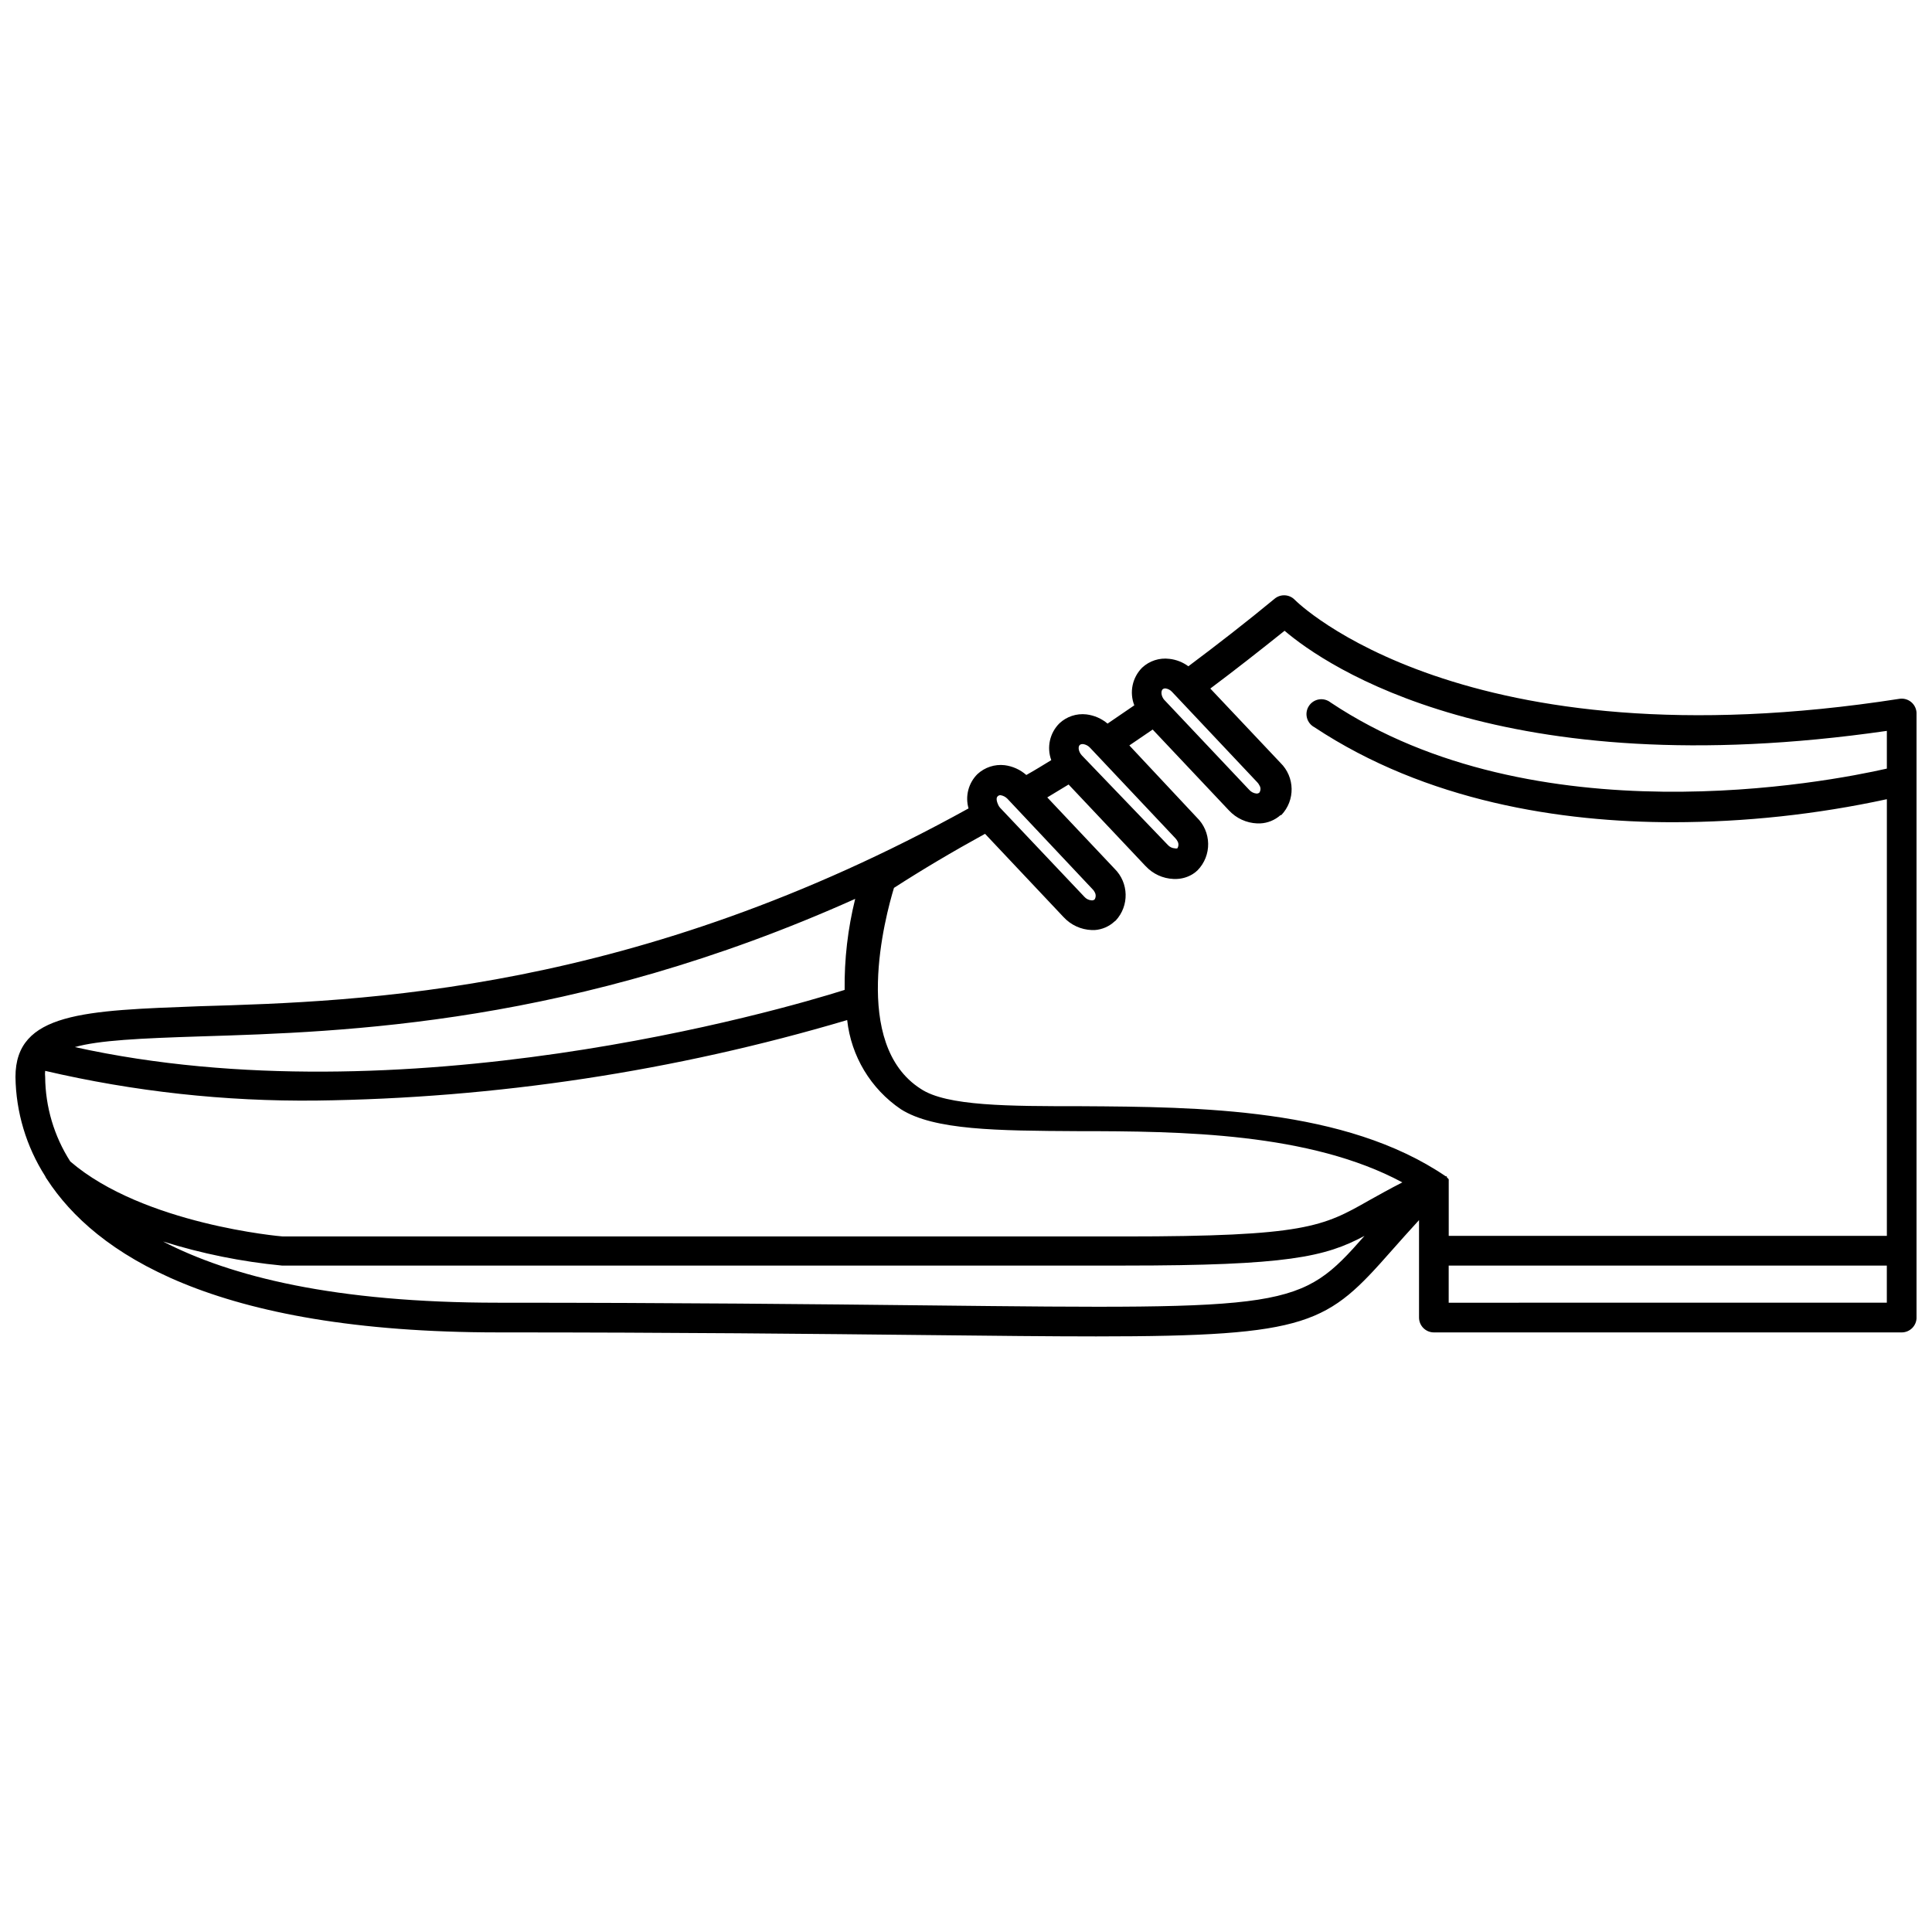 <?xml version="1.0" encoding="UTF-8"?>
<!-- Uploaded to: SVG Repo, www.svgrepo.com, Generator: SVG Repo Mixer Tools -->
<svg width="800px" height="800px" version="1.1" viewBox="144 144 512 512" xmlns="http://www.w3.org/2000/svg">
 <defs>
  <clipPath id="a">
   <path d="m148.09 301h503.81v198h-503.81z"/>
  </clipPath>
 </defs>
 <g clip-path="url(#a)">
  <path d="m156.48 456.56c12.633 19.406 43.73 40.539 119.54 40.539 47.863 0 84.27 0.395 113.48 0.707 17.91 0.195 32.668 0.355 44.988 0.355 56.953 0 61.285-3.426 78.289-22.711 2.203-2.481 4.566-5.156 7.281-8.109v25.824c0 1.043 0.414 2.043 1.152 2.781 0.738 0.738 1.738 1.156 2.785 1.156h123.98c1.043 0 2.043-0.418 2.781-1.156 0.738-0.738 1.152-1.738 1.152-2.781v-160.08c0-1.148-0.504-2.242-1.375-2.992-0.871-0.742-2.019-1.074-3.152-0.902-115.8 18.027-159.84-25.781-160.23-26.215-1.426-1.492-3.762-1.629-5.352-0.316-7.477 6.18-15.191 12.164-22.867 17.91-1.477-1.09-3.215-1.77-5.039-1.969-2.625-0.332-5.266 0.52-7.203 2.324-2.621 2.621-3.438 6.543-2.086 9.996l-7.086 4.84c-1.586-1.336-3.527-2.184-5.59-2.438-2.617-0.305-5.238 0.559-7.16 2.359-2.57 2.551-3.418 6.363-2.168 9.762-2.203 1.34-4.41 2.715-6.613 3.938h0.004c-1.617-1.422-3.617-2.324-5.75-2.598-2.629-0.301-5.258 0.562-7.203 2.359-2.387 2.371-3.293 5.859-2.359 9.094-88.363 48.887-160.51 51.168-203.81 52.426-30.422 1.141-48.766 1.613-48.766 18.738 0.129 9.324 2.856 18.43 7.871 26.289 0.121 0.316 0.293 0.609 0.512 0.867zm-0.512-28.773c23.543 5.492 47.66 8.133 71.832 7.875 47.664-0.602 95.016-7.781 140.71-21.336 1.047 9.574 6.238 18.207 14.207 23.617 8.777 5.59 25.586 5.707 46.84 5.824 27.551 0 61.559 0.395 86.082 13.578-3.465 1.77-6.336 3.387-8.738 4.723-12.32 7.008-16.965 9.605-64.906 9.605h-223.05c-0.395 0-36.961-3.188-56.324-19.875-4.285-6.688-6.59-14.453-6.652-22.395-0.062-0.539-0.062-1.078 0-1.617zm233.64 62.152c-29.285-0.316-65.691-0.707-113.59-0.707-43.297 0-70.848-6.926-88.797-16.215v-0.004c10.246 3.211 20.797 5.348 31.488 6.375h223.37c43.02 0 53.098-2.281 63.527-7.871-17.121 19.484-19.445 19.484-115.99 18.422zm138.31-0.707v-9.84l116.11-0.004v9.84zm-75.812-162.56c0.207-0.156 0.453-0.238 0.711-0.238 0.699 0.078 1.344 0.418 1.809 0.945l22.555 23.93c0.23 0.227 0.418 0.496 0.551 0.789 0.41 0.594 0.41 1.375 0 1.969-0.215 0.164-0.477 0.246-0.746 0.234-0.746-0.07-1.434-0.422-1.93-0.984l-22.594-23.93c-0.746-0.945-0.863-2.203-0.355-2.715zm-21.965 14.762 0.004-0.004c0.211-0.172 0.477-0.254 0.746-0.234h0.199c0.676 0.113 1.301 0.445 1.77 0.945l22.594 23.969c0.219 0.223 0.402 0.473 0.551 0.746 0.387 0.602 0.387 1.371 0 1.969-0.207 0.055-0.422 0.055-0.629 0-0.746-0.039-1.441-0.379-1.93-0.945l-22.75-23.691c-0.906-0.984-1.062-2.285-0.551-2.758zm-2.953 10.469 20.387 21.609 0.008-0.004c1.914 2.082 4.574 3.312 7.398 3.426h0.867c1.504-0.059 2.969-0.504 4.25-1.301 0.465-0.297 0.902-0.637 1.297-1.023 1.824-1.883 2.824-4.414 2.777-7.035-0.043-2.617-1.125-5.113-3.012-6.938l-17.871-19.09 6.18-4.211 20.23 21.453h0.004c1.93 2.074 4.606 3.305 7.438 3.422h0.828c1.996-0.09 3.898-0.871 5.391-2.203h0.195c3.738-3.898 3.633-10.082-0.234-13.855l-18.578-19.68c6.574-4.922 13.145-10.078 19.68-15.312 10.902 9.293 57.27 41.293 159.61 26.531v9.996c-15.742 3.582-93.242 18.578-147.4-17.516-0.863-0.691-1.98-0.992-3.074-0.824-1.094 0.172-2.066 0.793-2.676 1.719-0.613 0.922-0.809 2.059-0.539 3.133 0.273 1.074 0.98 1.984 1.957 2.508 29.719 19.68 65.336 25.191 95.094 25.191 19.043-0.023 38.031-2.07 56.641-6.102v115.72h-116.11v-14.012-0.434-0.551l-0.512-0.551v-0.234h-0.277c-26.688-18.145-65.418-18.383-96.512-18.578-19.207 0-35.777 0-42.629-4.606-18.5-11.809-9.367-45.738-7.086-53.254 7.484-4.828 15.527-9.605 24.133-14.328l20.82 22.082h0.004c1.922 2.086 4.602 3.32 7.438 3.422h0.828c1.953-0.141 3.801-0.945 5.234-2.281l0.316-0.234-0.004-0.004c3.621-3.914 3.481-9.992-0.312-13.734l-17.832-18.895zm-18.734 3.07 0.004-0.004c0.195-0.168 0.449-0.25 0.707-0.234 0.691 0.113 1.324 0.445 1.812 0.945l22.555 23.969c0.227 0.211 0.414 0.465 0.551 0.75 0.375 0.602 0.375 1.363 0 1.965-0.223 0.184-0.504 0.27-0.789 0.238-0.742-0.043-1.441-0.383-1.93-0.945l-22.355-23.617-0.316-0.434c-0.59-1.141-0.824-2.203-0.234-2.637zm-211.36 63.684c38.375-1.18 98.992-3.031 173.54-36.449-1.957 7.891-2.894 16-2.797 24.129-17.238 5.469-117.17 34.359-204 15.152 6.379-1.809 17.32-2.32 33.262-2.832z"/>
 </g>
</svg>